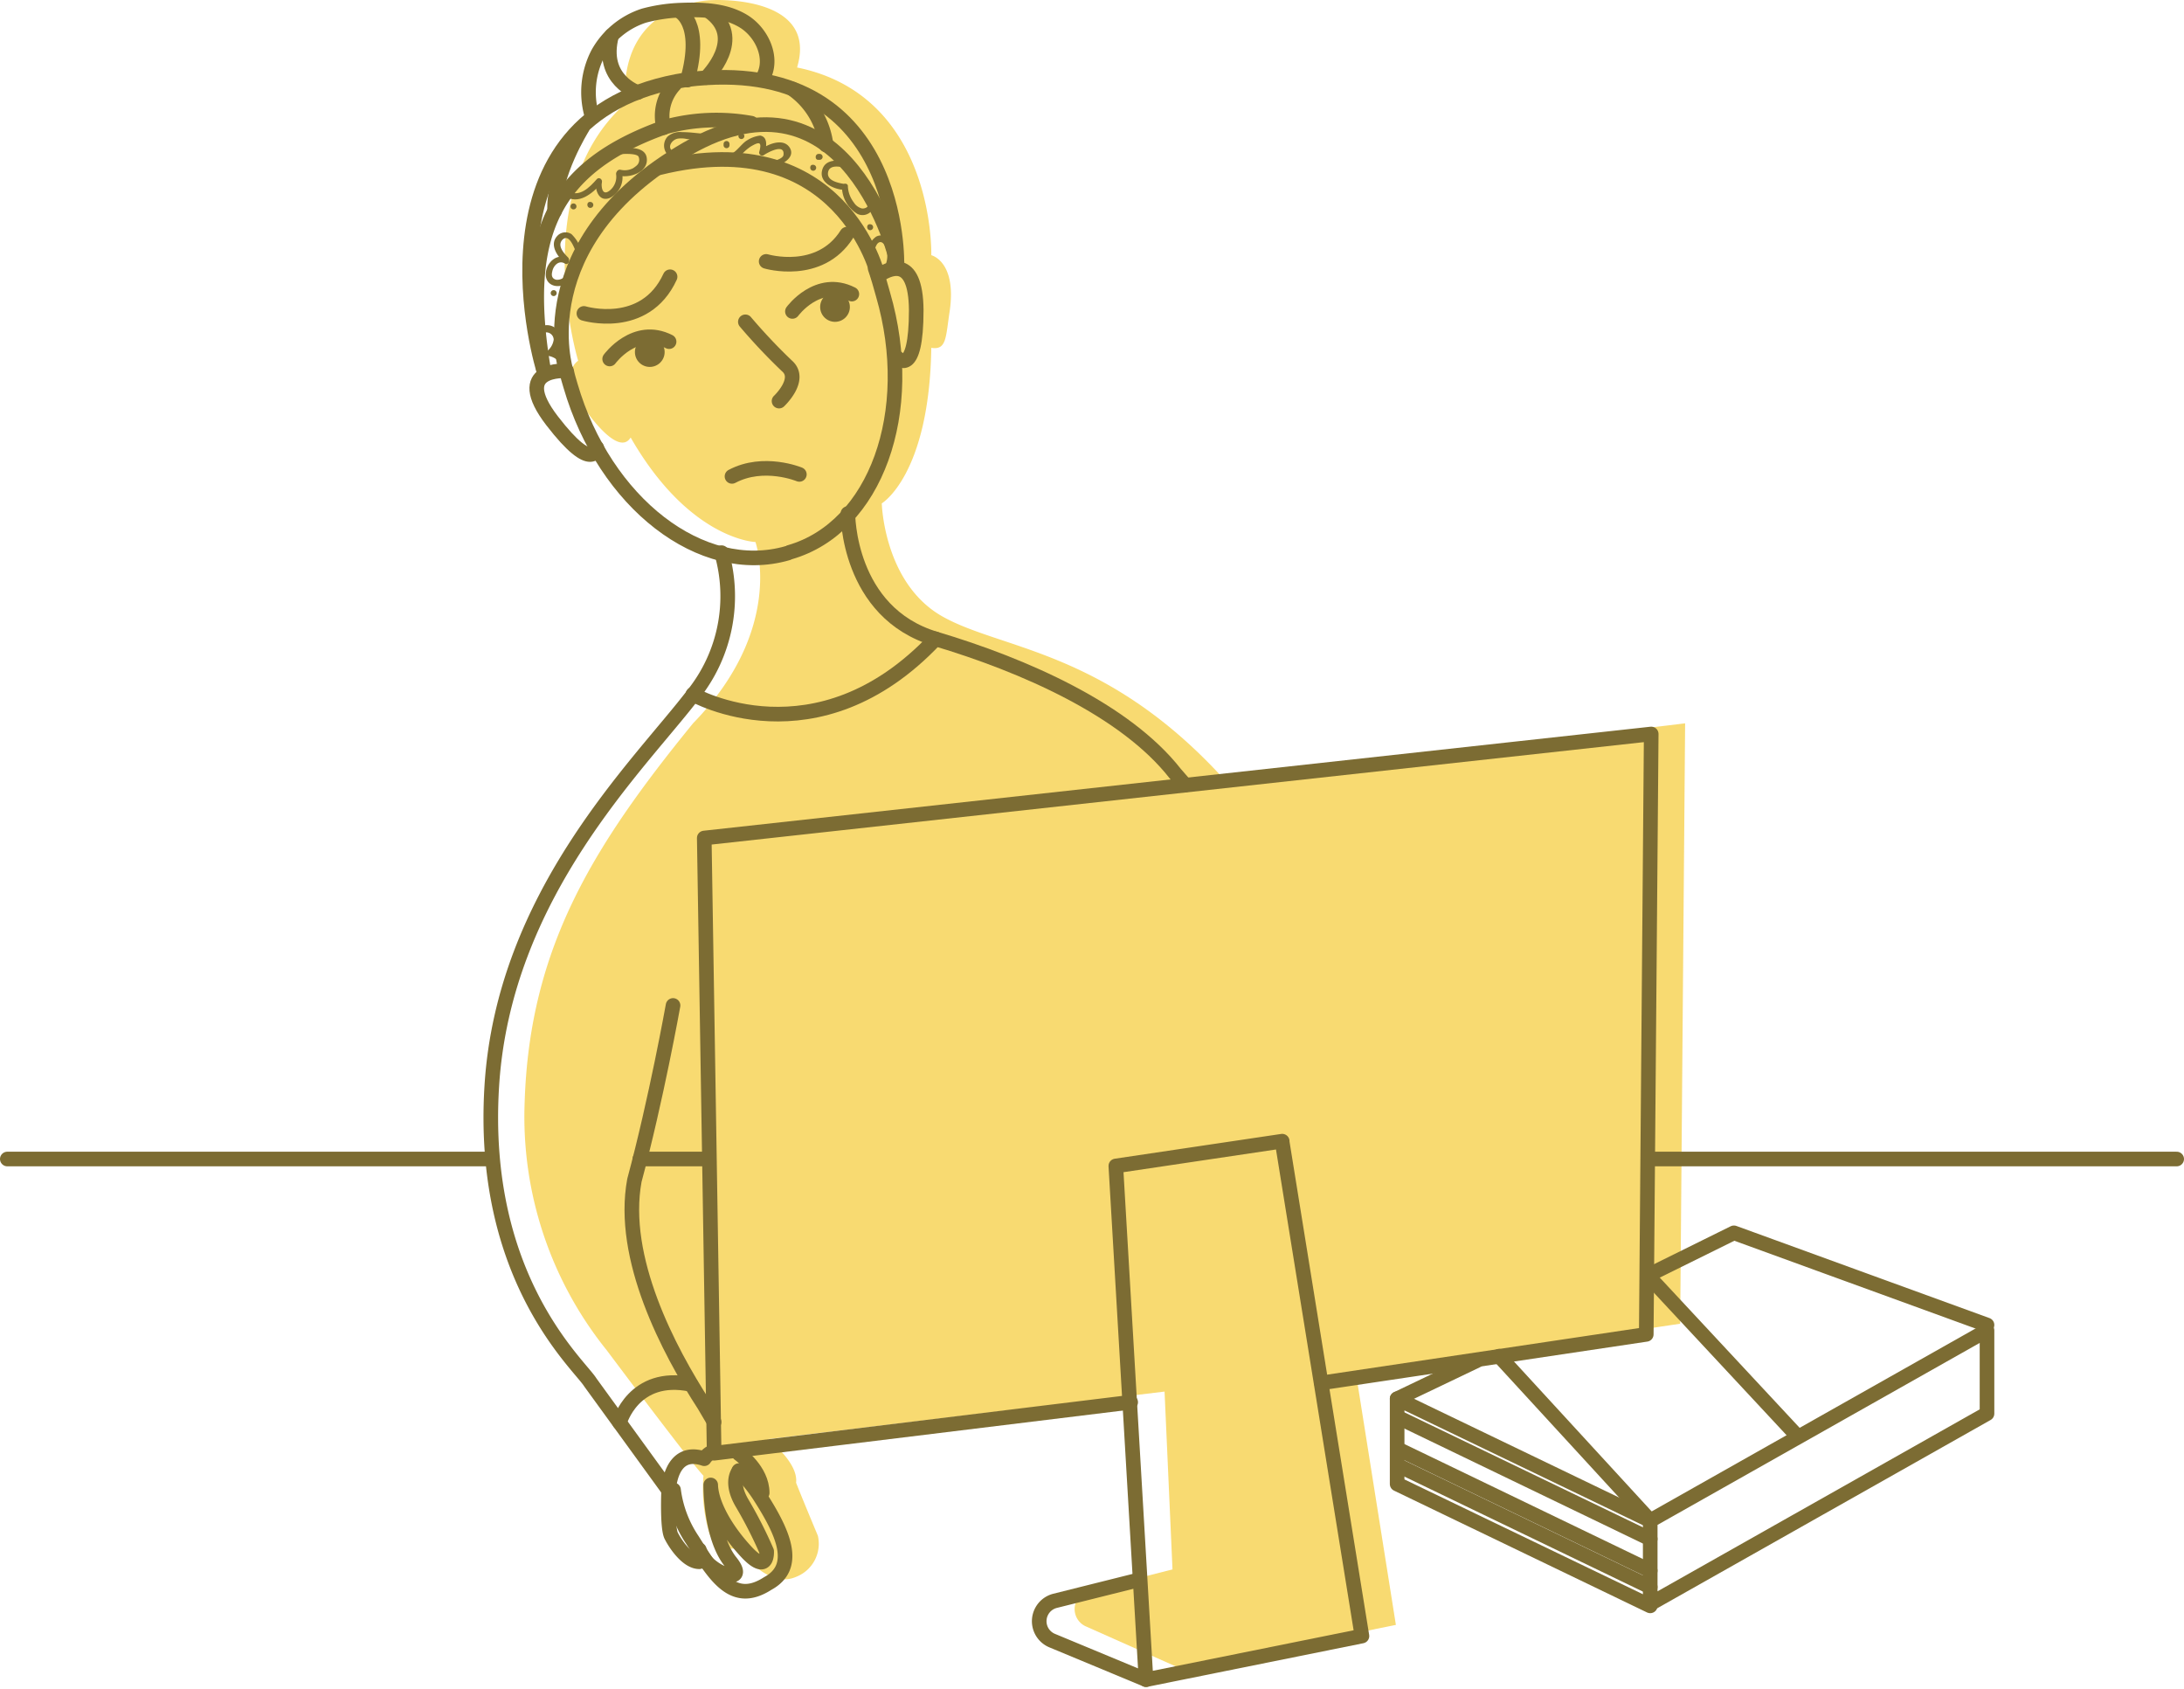 <svg xmlns="http://www.w3.org/2000/svg" width="269.084" height="208.079" viewBox="0 0 269.084 208.079"><defs><style>.a{fill:rgba(245,202,47,0.68);}.b{fill:none;stroke:#7c6c33;stroke-linecap:round;stroke-linejoin:round;stroke-miterlimit:10;stroke-width:1.8px;}.c{fill:#7c6c33;}</style></defs><g transform="translate(1728.486 -3436.38)"><path class="a" d="M6.574,44.416s-6.346-20.808,5.8-31.67C11.517-.068,23.172-.007,23.172-.007s13.058-.671,10.374,8.3C50.631,11.77,50.082,31.418,50.082,31.418s3.173.732,2.258,6.956c-.488,3.173-.366,4.76-2.258,4.455-.244,15.682-6.1,19.161-6.1,19.161s.244,9.824,7.445,13.913S71.256,79.991,85.6,95.368c12.448-.793,57.36-6.285,57.36-6.285l-.61,73.957-39.969,5.98,4.943,31.121-26.544,5.37-11.655-5.187a2.336,2.336,0,0,1,.366-4.394L79.8,193.307,78.823,171.4l-48.878,5.858s3.783,2.868,3.478,5.37c.915,2.319,2.685,6.529,2.685,6.529a4.373,4.373,0,0,1-2.685,5.065c-3.6,1.587-7.078-3.539-7.078-3.539s-2.868.61-3.661-2.014a19.169,19.169,0,0,1-.671-6.9c-1.77-1.892-11.9-15.438-11.9-15.438A45.86,45.86,0,0,1-.016,135.7c.61-18.916,8.36-31.426,20.747-46.62C32.142,77.367,28.42,66.75,28.42,66.75S20.3,66.505,13.042,53.874c-1.526,2.5-5.492-3.3-5.492-3.3S4.194,46.124,6.574,44.416Z" transform="translate(-1663.827 3436.399)"/><path class="b" d="M112.9,52.9c.366,1.037.671,2.136.976,3.234,4.21,14.462-.915,28.68-11.472,31.731" transform="translate(-1733.561 3416.534)"/><path class="b" d="M52.146,53.858c-2.868-16.842,1.22-25.08,14.706-29.961l.366-.122a24.023,24.023,0,0,1,10.5-.427" transform="translate(-1713.635 3428.208)"/><path class="b" d="M84.515,96.056C73.959,99.107,62,89.893,57.788,75.431c-.183-.61-.366-1.22-.488-1.831" transform="translate(-1715.981 3408.466)"/><path class="b" d="M97.6,49.356s6.59,1.953,9.946-3.356" transform="translate(-1731.69 3419.224)"/><path class="b" d="M60.8,59.116s7.506,2.258,10.618-4.516" transform="translate(-1717.345 3415.872)"/><path class="b" d="M102.9,59.854s3.112-4.271,7.323-2.136" transform="translate(-1733.755 3414.889)"/><path class="b" d="M66,69.454s3.112-4.271,7.323-2.136" transform="translate(-1719.372 3411.147)"/><circle class="c" cx="1.831" cy="1.831" r="1.831" transform="translate(-1627.438 3472.363)"/><circle class="c" cx="1.831" cy="1.831" r="1.831" transform="translate(-1650.26 3477.916)"/><path class="b" d="M93.4,63.7a71.208,71.208,0,0,0,5.126,5.431c1.892,1.648-.976,4.332-.976,4.332" transform="translate(-1730.052 3412.324)"/><path class="b" d="M99,94.024s-4.393-1.831-8.3.244" transform="translate(-1729 3400.795)"/><path class="b" d="M54.891,73.595s-6.834-.488-1.709,6.163,5.492,3.3,5.492,3.3" transform="translate(-1713.633 3408.471)"/><path class="b" d="M120.2,53.841c1.22-.854,4.638-2.685,4.7,4.21,0,8.421-2.319,5.919-2.319,5.919" transform="translate(-1740.499 3416.508)"/><path class="b" d="M56.833,54.221s-5.065-15.8,14.889-27.337S97.6,40.8,97.6,40.8" transform="translate(-1715.575 3427.844)"/><path class="b" d="M102.971,45.249S98.517,26.393,76,31.946" transform="translate(-1723.27 3425.101)"/><path class="b" d="M51.584,50.5s-9.946-31.67,17.635-35.88C95.947,11.322,95.092,37.5,95.092,37.5" transform="translate(-1713.072 3431.569)"/><g transform="translate(-1639.171 3453.075)"><g transform="translate(0 0)"><path class="c" d="M89.655,29.27a1.876,1.876,0,0,0,1.526-.671,5.944,5.944,0,0,1,1.281-1.159c1.037-.61,1.4-.61,1.037.671a.375.375,0,0,0,.61.366c.244-.183,2.563-1.526,2.38,0-.061.549-1.526.854-1.892.915-.488.061-.305.793.183.732.915-.183,3.3-1.1,2.5-2.5-.793-1.342-2.868-.427-3.722.305.183.122.427.244.61.366.183-.671.488-2.014-.549-2.2a3.843,3.843,0,0,0-1.648.61c-.732.427-1.526,1.831-2.441,1.77-.366,0-.366.793.122.793Z" transform="translate(-89.272 -26.091)"/></g></g><g transform="translate(-1627.25 3456.165)"><g transform="translate(0 0)"><path class="c" d="M112.1,31.365c-1.1-.305-2.868-.488-3.234.976-.366,1.4,1.159,2.2,2.319,2.38.488.061.671-.671.183-.732-.671-.122-1.953-.427-1.77-1.4.183-1.037,1.648-.671,2.258-.488a.386.386,0,1,0,.244-.732Z" transform="translate(-108.809 -31.154)"/></g></g><g transform="translate(-1624.753 3459)"><g transform="translate(0 0)"><path class="c" d="M112.9,36.166a3.944,3.944,0,0,0,1.892,3.356,1.433,1.433,0,0,0,2.075-1.4c-.061-.488-.793-.305-.732.183.061.427-.488.61-.793.549a1.684,1.684,0,0,1-.976-.732,3.516,3.516,0,0,1-.732-1.953c.061-.488-.732-.488-.732,0Z" transform="translate(-112.9 -35.8)"/></g></g><g transform="translate(-1621.523 3465.383)"><g transform="translate(0 0)"><path class="c" d="M118.991,48.115a2.132,2.132,0,0,1,.305-.793c.488-.61.976.061,1.1.549a2.853,2.853,0,0,1-.061,2.014c-.183.427.488.854.671.366a3.466,3.466,0,0,0-.427-3.661,1.192,1.192,0,0,0-1.4-.183,2.4,2.4,0,0,0-.976,1.526c-.061.488.671.671.793.183Z" transform="translate(-118.194 -46.26)"/></g></g><g transform="translate(-1646.695 3452.654)"><g transform="translate(0 0)"><path class="c" d="M82.409,25.644c-1.1-.061-2.136-.244-3.234-.244a2.3,2.3,0,0,0-1.77.549,1.641,1.641,0,0,0,.732,2.685c.427.183.671-.549.183-.732-1.22-.488-.366-1.648.427-1.709a2.977,2.977,0,0,1,1.037.061c.854.061,1.709.122,2.624.244.488,0,.488-.793,0-.854Z" transform="translate(-76.943 -25.4)"/></g></g><g transform="translate(-1653.51 3454.61)"><g transform="translate(0 0)"><path class="c" d="M66.339,29.7a3.56,3.56,0,0,1,1.587-.366c.305,0,1.281,0,1.526.305a.933.933,0,0,1-.183,1.1,3.384,3.384,0,0,1-.488.366,2.232,2.232,0,0,1-1.526.183.377.377,0,0,0-.183.732c1.342.305,3.6-.427,3.417-2.136-.183-1.831-3.356-1.281-4.455-.854-.549.183-.122.854.305.671Z" transform="translate(-65.774 -28.606)"/></g></g><g transform="translate(-1655.086 3457.37)"><g transform="translate(0 0)"><path class="c" d="M65.7,33.6a2.17,2.17,0,0,1-.793,2.014c-.854.671-1.037-.305-.976-.976.061-.488-.732-.488-.732,0-.061,1.037.427,2.38,1.709,1.892a2.827,2.827,0,0,0,1.526-3.112c-.061-.488-.793-.305-.732.183Z" transform="translate(-63.192 -33.129)"/></g></g><g transform="translate(-1659.116 3458.33)"><g transform="translate(0 0)"><path class="c" d="M60.745,34.823c-.854.976-2.2,2.38-3.6,1.4-.427-.305-.793.366-.366.671,1.709,1.159,3.417-.305,4.516-1.526.305-.366-.183-.915-.549-.549Z" transform="translate(-56.588 -34.702)"/></g></g><g transform="translate(-1660.246 3465.002)"><g transform="translate(0 0)"><path class="c" d="M58.131,47.811a5.035,5.035,0,0,0-1.22-1.953,1.378,1.378,0,0,0-1.587.061c-1.22,1.037-.305,2.5.61,3.356a.388.388,0,0,0,.549-.549c-.488-.488-1.4-1.465-.671-2.2.854-.793,1.465,1.159,1.709,1.648.183.488.854.061.61-.366Z" transform="translate(-54.736 -45.637)"/></g></g><g transform="translate(-1661.245 3468)"><g transform="translate(0 0)"><path class="c" d="M55.784,50.764c-1.342-.732-2.624.549-2.685,1.892-.061,1.648,1.892,1.953,2.868.915a.388.388,0,1,0-.549-.549,1.29,1.29,0,0,1-1.037.366c-.488-.122-.61-.488-.488-.976.122-.732.793-1.465,1.526-1.037.427.305.793-.366.366-.61Z" transform="translate(-53.098 -50.55)"/></g></g><g transform="translate(-1662.35 3476.441)"><g transform="translate(0 0)"><path class="c" d="M51.845,65.491a.919.919,0,0,1,1.526.671,2.2,2.2,0,0,1-.793,1.4c-.183.183-.122.61.183.61a2.2,2.2,0,0,1,1.465.976c.244.427.915.061.671-.366A2.548,2.548,0,0,0,53,67.444c.061.183.122.427.183.61.671-.793,1.4-1.831.793-2.868a1.672,1.672,0,0,0-2.5-.427c-.427.366-.061,1.037.366.732Z" transform="translate(-51.288 -64.382)"/></g></g><g transform="translate(-1656.118 3461.254)"><g transform="translate(0 0)"><path class="c" d="M61.866,40.23a.366.366,0,1,0,0-.732c-.488-.061-.488.732,0,.732Z" transform="translate(-61.5 -39.495)"/></g></g><g transform="translate(-1658.193 3461.441)"><g transform="translate(0 0)"><path class="c" d="M58.466,40.532a.366.366,0,0,0,0-.732.366.366,0,0,0,0,.732Z" transform="translate(-58.1 -39.8)"/></g></g><g transform="translate(-1660.634 3472.119)"><g transform="translate(0 0)"><path class="c" d="M54.466,58.032a.366.366,0,0,0,0-.732.366.366,0,0,0,0,.732Z" transform="translate(-54.1 -57.3)"/></g></g><g transform="translate(-1627.988 3455.338)"><g transform="translate(0 0)"><path class="c" d="M108.088,29.8h-.122c-.488,0-.488.793,0,.732h.122a.366.366,0,0,0,0-.732Z" transform="translate(-107.6 -29.8)"/></g></g><g transform="translate(-1628.659 3456.678)"><g transform="translate(0 0)"><path class="c" d="M106.866,32.73a.366.366,0,1,0,0-.732c-.488-.061-.488.732,0,.732Z" transform="translate(-106.5 -31.995)"/></g></g><g transform="translate(-1621.641 3464)"><g transform="translate(0 0)"><path class="c" d="M118.366,44.73a.366.366,0,0,0,0-.732c-.488-.061-.488.732,0,.732Z" transform="translate(-118 -43.995)"/></g></g><g transform="translate(-1639.337 3453.752)"><g transform="translate(0 0)"><path class="c" d="M89.732,27.688v-.122a.366.366,0,1,0-.732,0v.122a.367.367,0,1,0,.732,0Z" transform="translate(-89 -27.2)"/></g></g><g transform="translate(-1637.507 3452.776)"><g transform="translate(0 0)"><path class="c" d="M92.366,26.332a.366.366,0,1,0,0-.732.366.366,0,1,0,0,.732Z" transform="translate(-92 -25.6)"/></g></g><path class="b" d="M62.076,13.527a10.337,10.337,0,0,1,.793-7.384,10.039,10.039,0,0,1,5.675-4.7A20.1,20.1,0,0,1,72.815.773C75.561.651,78.49.712,80.809,2.116s3.783,4.638,2.38,7.017" transform="translate(-1717.706 3436.869)"/><path class="b" d="M85.5,9.138S90.565,4.2,85.744.9" transform="translate(-1726.973 3436.803)"/><path class="b" d="M69.453,12.917s-4.7-1.526-3.234-7.017" transform="translate(-1719.347 3434.854)"/><path class="b" d="M76.783,21.109A5.673,5.673,0,0,1,78.125,15.8" transform="translate(-1723.504 3430.996)"/><path class="b" d="M58.31,24.5s-3.661,5.858-3.417,10.252" transform="translate(-1715.038 3427.604)"/><path class="b" d="M102.9,16.7a9.926,9.926,0,0,1,4.149,6.9" transform="translate(-1733.755 3430.645)"/><path class="b" d="M79.9.9S83.012,2.242,81,9.443" transform="translate(-1724.79 3436.803)"/><path class="b" d="M137.639,229.217,86.32,235.5,85.1,159.714,201.772,146.9l-.61,73.957-40.03,5.98" transform="translate(-1726.817 3379.894)"/><path class="b" d="M188.7,229.222l9.824,60.838-26.605,5.37L168.2,232.151l20.5-3.051" transform="translate(-1759.209 3347.853)"/><path class="b" d="M165.9,329.965,154.3,325.145a2.589,2.589,0,0,1,.366-4.882l10.252-2.563" transform="translate(-1753.182 3313.317)"/><path class="b" d="M114.1,102.4s-.061,12.2,10.8,15.438,23.371,8.726,29.534,16.6l1.22,1.4" transform="translate(-1738.121 3397.24)"/><path class="b" d="M70.436,110.3a19.388,19.388,0,0,1-3.478,17.452c-6.651,8.726-23.371,24.591-24.835,48.267s10.8,34.294,12.143,36.49l9.7,13.364" transform="translate(-1710.018 3394.16)"/><path class="b" d="M82.8,134.534s15.255,8.726,29.9-6.834" transform="translate(-1725.921 3387.378)"/><path class="b" d="M276.1,290.732v10.251l41.494-23.432V267.3Z" transform="translate(-1801.267 3332.963)"/><path class="b" d="M256.182,296.111,225,281.1v10.5l31.182,15.011" transform="translate(-1781.349 3327.584)"/><line class="b" x1="9.824" y2="4.699" transform="translate(-1556.349 3603.985)"/><path class="b" d="M317.4,258.95,286.218,247.6,275.6,252.848" transform="translate(-1801.073 3340.642)"/><line class="b" x1="30.632" y1="14.767" transform="translate(-1555.8 3611.186)"/><line class="b" x1="30.632" y1="14.767" transform="translate(-1555.8 3615.091)"/><line class="b" x1="30.632" y1="14.767" transform="translate(-1555.8 3617.104)"/><line class="b" x1="18.611" y1="20.259" transform="translate(-1543.779 3603.436)"/><line class="b" x1="18.245" y1="19.588" transform="translate(-1525.473 3593.49)"/><line class="b" x2="59.2" transform="translate(-1727.586 3579.15)"/><line class="b" x2="64.743" transform="translate(-1525.045 3579.15)"/><line class="b" x2="8.116" transform="translate(-1649.65 3579.15)"/><path class="b" d="M92.1,292.2s2.868,2.014,2.868,4.821" transform="translate(-1729.546 3323.257)"/><path class="b" d="M75.556,201.7s-2.075,11.594-4.76,21.54c-1.77,9.58,4.21,20.93,8.6,27.7l1.22,2.075" transform="translate(-1721.118 3358.533)"/><path class="b" d="M86.955,295.6a17.8,17.8,0,0,1,2.624,3.234c2.807,4.393,4.76,8.6.915,10.679-4.271,2.746-6.468-.915-9.275-5.37A14.292,14.292,0,0,1,78.9,297.98" transform="translate(-1724.401 3321.932)"/><path class="b" d="M88.982,295.7s-1.159,1.281.366,3.905a53.709,53.709,0,0,1,3.051,5.98s.183,2.99-2.563,0-4.271-6.041-4.332-8.177c0,0-.061,6.346,2.441,9.458s-3.051,1.4-3.844-1.465" transform="translate(-1726.427 3321.893)"/><path class="b" d="M81.662,305.308c-1.465,0-2.929-2.136-3.478-3.234-.488-1.1-.305-5.492-.305-5.492s.122-5.431,4.394-3.966a2.452,2.452,0,0,1,1.159-.915" transform="translate(-1723.989 3323.452)"/><path class="b" d="M68,282.755s1.709-6.163,8.787-4.7" transform="translate(-1720.152 3328.858)"/></g></svg>